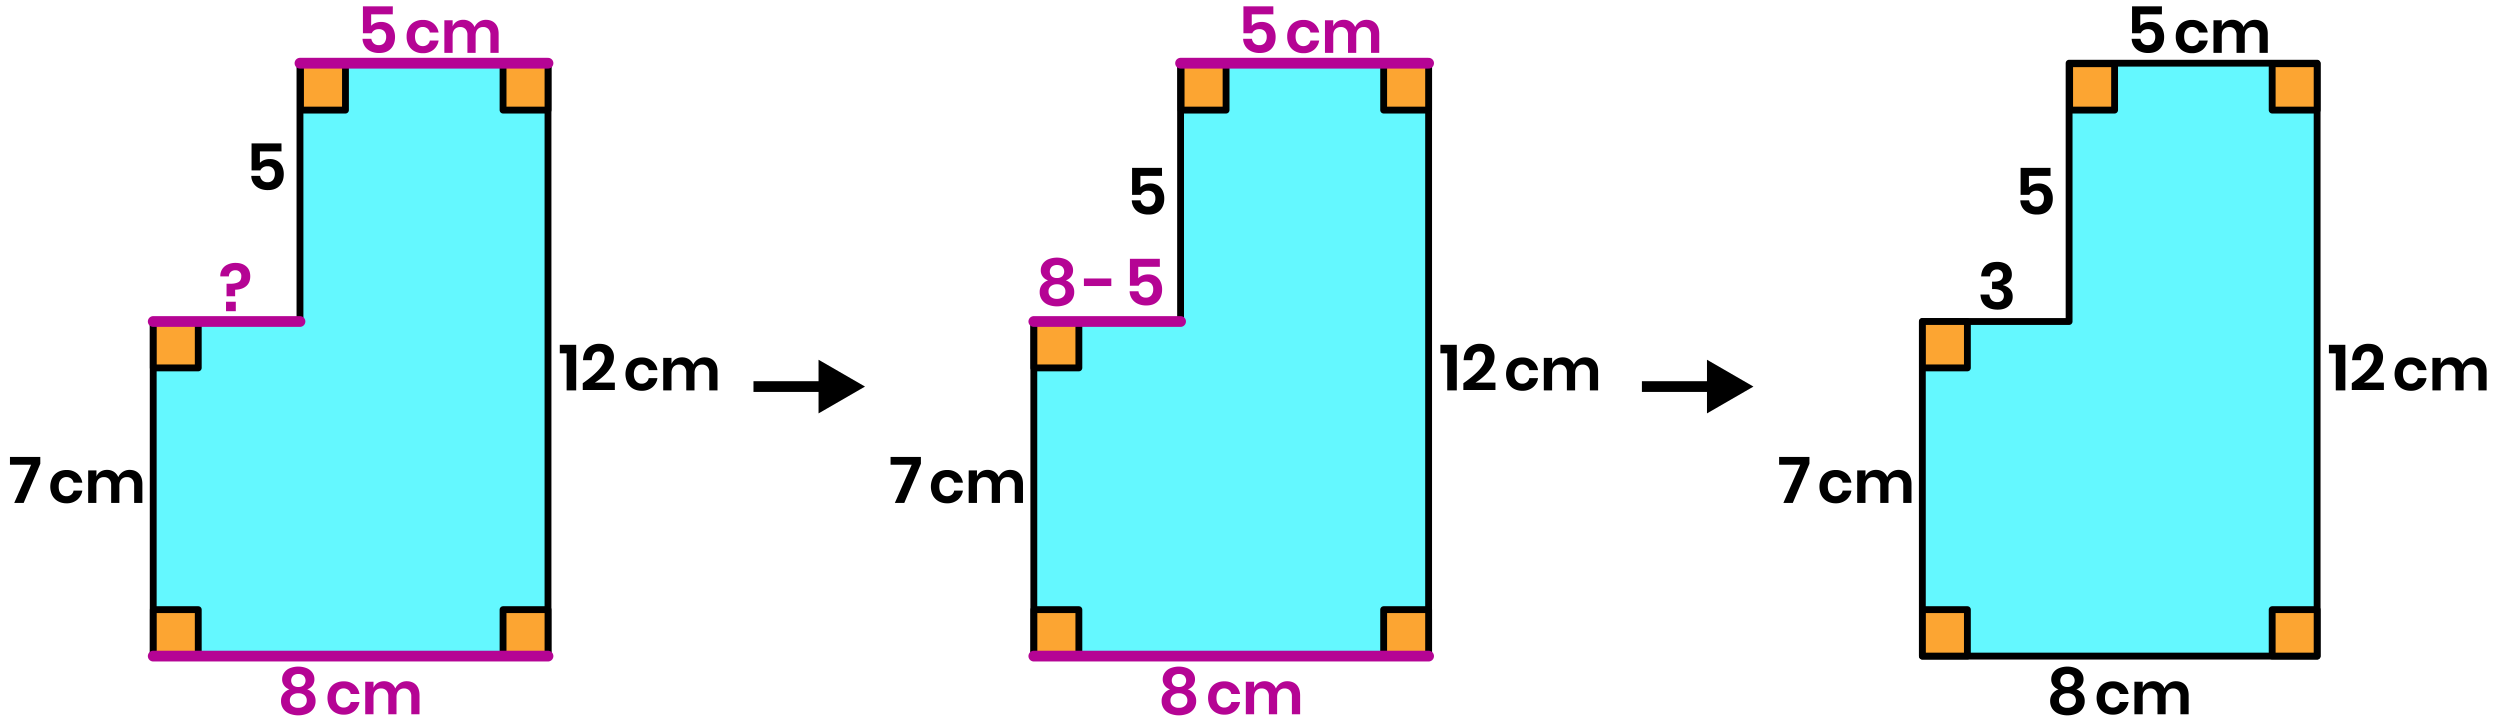 <?xml version="1.0" encoding="UTF-8"?> <svg xmlns="http://www.w3.org/2000/svg" viewBox="0 0 2555.06 737"><defs><style>.cls-1{fill:#b50494;}.cls-2{fill:#64f8ff;}.cls-2,.cls-3,.cls-5{stroke:#000;stroke-linejoin:round;}.cls-2,.cls-3{stroke-width:7px;}.cls-3{fill:#fca532;}.cls-4,.cls-5{fill:none;stroke-width:11px;}.cls-4{stroke:#b50494;stroke-linecap:round;stroke-miterlimit:10;}</style></defs><title>4403-01—so—02a</title><g id="Shape"><path class="cls-1" d="M401.43,14.64H379.33V26.39a10.65,10.65,0,0,1,4.19-2.87,15.53,15.53,0,0,1,5.91-1.09,14.44,14.44,0,0,1,8,2.08,12.65,12.65,0,0,1,4.75,5.54,18.62,18.62,0,0,1,1.55,7.69q0,7.46-4.19,11.95t-12,4.49a20.14,20.14,0,0,1-8.84-1.82,14.12,14.12,0,0,1-5.87-5.08,15,15,0,0,1-2.31-7.62h9A8.08,8.08,0,0,0,382,44.38a7.24,7.24,0,0,0,5.08,1.75,6.88,6.88,0,0,0,5.71-2.34,9.67,9.67,0,0,0,1.88-6.24,7.92,7.92,0,0,0-2-5.74,7.45,7.45,0,0,0-5.61-2,8.31,8.31,0,0,0-4.49,1.15A6.88,6.88,0,0,0,379.92,34h-9V6.46h30.56Z"></path><path class="cls-1" d="M442.87,23.8a15.21,15.21,0,0,1,5.37,9.48H439.3a6.91,6.91,0,0,0-2.46-4.17A7.56,7.56,0,0,0,432,27.58a7.25,7.25,0,0,0-5.61,2.49q-2.25,2.49-2.25,7.29t2.25,7.29A7.25,7.25,0,0,0,432,47.14a7.55,7.55,0,0,0,4.86-1.53,6.9,6.9,0,0,0,2.46-4.17h8.94a15.21,15.21,0,0,1-5.37,9.48,16.45,16.45,0,0,1-10.71,3.48,17.69,17.69,0,0,1-8.64-2.07,14.56,14.56,0,0,1-5.88-5.91,18.6,18.6,0,0,1-2.1-9.06,18.77,18.77,0,0,1,2.1-9.09,14.32,14.32,0,0,1,5.88-5.91,17.91,17.91,0,0,1,8.64-2A16.46,16.46,0,0,1,442.87,23.8Z"></path><path class="cls-1" d="M506.11,24q3.51,3.75,3.51,10.65V54h-8.4V35.62a8.3,8.3,0,0,0-2-5.91,7,7,0,0,0-5.37-2.07,7.4,7.4,0,0,0-5.64,2.22q-2.1,2.22-2.1,6.48V54h-8.4V35.62a8.3,8.3,0,0,0-2-5.91,7,7,0,0,0-5.37-2.07,7.4,7.4,0,0,0-5.64,2.22q-2.1,2.22-2.1,6.48V54h-8.46V20.74h8.46V27a10.3,10.3,0,0,1,4.17-5,12.32,12.32,0,0,1,6.63-1.77,12.59,12.59,0,0,1,7,1.92A11.73,11.73,0,0,1,485,27.7a12.55,12.55,0,0,1,11.58-7.44Q502.6,20.26,506.11,24Z"></path><path d="M572.12,361.1v-8.71h16.76V399h-9.77V361.1Z"></path><path d="M617.92,365.91a7.4,7.4,0,0,0-1.49-4.88,5.72,5.72,0,0,0-4.65-1.78q-6.53,0-6.93,8.91h-9q.4-8.25,5-12.51a16.57,16.57,0,0,1,11.68-4.26q7.19,0,11.05,3.73a13.17,13.17,0,0,1,3.86,9.93,19.3,19.3,0,0,1-2.87,9.8,39.78,39.78,0,0,1-7.29,9A57.25,57.25,0,0,1,608,391h20.39v7.59h-32.8v-6.93Q617.92,376.15,617.92,365.91Z"></path><path d="M666.55,368.8a15.21,15.21,0,0,1,5.37,9.48H663a6.91,6.91,0,0,0-2.46-4.17,7.56,7.56,0,0,0-4.86-1.53,7.25,7.25,0,0,0-5.61,2.49q-2.25,2.49-2.25,7.29t2.25,7.29a7.25,7.25,0,0,0,5.61,2.49,7.55,7.55,0,0,0,4.86-1.53,6.9,6.9,0,0,0,2.46-4.17h8.94a15.21,15.21,0,0,1-5.37,9.48,16.45,16.45,0,0,1-10.71,3.48,17.69,17.69,0,0,1-8.64-2.07,14.56,14.56,0,0,1-5.88-5.91,20.66,20.66,0,0,1,0-18.15,14.32,14.32,0,0,1,5.88-5.91,17.91,17.91,0,0,1,8.64-2A16.46,16.46,0,0,1,666.55,368.8Z"></path><path d="M729.79,369q3.51,3.75,3.51,10.65V399h-8.4V380.62a8.3,8.3,0,0,0-2-5.91,7,7,0,0,0-5.37-2.07,7.4,7.4,0,0,0-5.64,2.22q-2.1,2.22-2.1,6.48V399h-8.4V380.62a8.3,8.3,0,0,0-2-5.91,7,7,0,0,0-5.37-2.07,7.4,7.4,0,0,0-5.64,2.22q-2.1,2.22-2.1,6.48V399h-8.46V365.74h8.46V372a10.3,10.3,0,0,1,4.17-5,12.32,12.32,0,0,1,6.63-1.77,12.59,12.59,0,0,1,7,1.92,11.73,11.73,0,0,1,4.47,5.52,12.55,12.55,0,0,1,11.58-7.44Q726.28,365.26,729.79,369Z"></path><path class="cls-1" d="M290.24,687.74a13.28,13.28,0,0,1,5.61-4.69,23.66,23.66,0,0,1,18,0,13.29,13.29,0,0,1,5.61,4.69,11.32,11.32,0,0,1,1.88,6.27,11.16,11.16,0,0,1-1.85,6.5,11,11,0,0,1-5.54,4,13.71,13.71,0,0,1,6.37,4.59,12,12,0,0,1,2.21,7.29,13.62,13.62,0,0,1-2.31,8,14.38,14.38,0,0,1-6.3,5,24.86,24.86,0,0,1-18.15,0,14.16,14.16,0,0,1-6.27-5,13.76,13.76,0,0,1-2.28-8,12,12,0,0,1,2.21-7.29,13.71,13.71,0,0,1,6.37-4.59A10.47,10.47,0,0,1,288.36,694,11.32,11.32,0,0,1,290.24,687.74Zm8.35,33.66a9.12,9.12,0,0,0,6.27,2,9.25,9.25,0,0,0,6.3-2,7,7,0,0,0,2.34-5.54,6.49,6.49,0,0,0-2.41-5.45,9.84,9.84,0,0,0-6.24-1.88,9.73,9.73,0,0,0-6.17,1.88,6.49,6.49,0,0,0-2.41,5.45A7,7,0,0,0,298.59,721.4Zm.92-21a7.88,7.88,0,0,0,5.35,1.72,8,8,0,0,0,5.41-1.72,7,7,0,0,0,0-9.8,7.92,7.92,0,0,0-5.38-1.75,7.82,7.82,0,0,0-5.31,1.75,7,7,0,0,0,0,9.8Z"></path><path class="cls-1" d="M362,699.8a15.21,15.21,0,0,1,5.37,9.48h-8.94a6.91,6.91,0,0,0-2.46-4.17,7.56,7.56,0,0,0-4.86-1.53,7.25,7.25,0,0,0-5.61,2.49q-2.25,2.49-2.25,7.29t2.25,7.29a7.25,7.25,0,0,0,5.61,2.49,7.55,7.55,0,0,0,4.86-1.53,6.9,6.9,0,0,0,2.46-4.17h8.94a15.21,15.21,0,0,1-5.37,9.48,16.45,16.45,0,0,1-10.71,3.48,17.69,17.69,0,0,1-8.64-2.07,14.56,14.56,0,0,1-5.88-5.91,20.66,20.66,0,0,1,0-18.15,14.32,14.32,0,0,1,5.88-5.91,17.91,17.91,0,0,1,8.64-2A16.46,16.46,0,0,1,362,699.8Z"></path><path class="cls-1" d="M425.24,700q3.51,3.75,3.51,10.65V730h-8.4V711.62a8.3,8.3,0,0,0-2-5.91,7,7,0,0,0-5.37-2.07,7.4,7.4,0,0,0-5.64,2.22q-2.1,2.22-2.1,6.48V730h-8.4V711.62a8.3,8.3,0,0,0-2-5.91,7,7,0,0,0-5.37-2.07,7.4,7.4,0,0,0-5.64,2.22q-2.1,2.22-2.1,6.48V730h-8.46V696.74h8.46V703a10.3,10.3,0,0,1,4.17-5,12.32,12.32,0,0,1,6.63-1.77,12.59,12.59,0,0,1,7,1.92,11.73,11.73,0,0,1,4.47,5.52,12.55,12.55,0,0,1,11.58-7.44Q421.73,696.26,425.24,700Z"></path><path d="M41.2,473.92,24.18,514H14.54l17.23-39H10.18v-8h31Z"></path><path d="M78.75,483.8a15.21,15.21,0,0,1,5.37,9.48H75.18a6.91,6.91,0,0,0-2.46-4.17,7.56,7.56,0,0,0-4.86-1.53,7.25,7.25,0,0,0-5.61,2.49Q60,492.56,60,497.36t2.25,7.29a7.25,7.25,0,0,0,5.61,2.49,7.55,7.55,0,0,0,4.86-1.53,6.9,6.9,0,0,0,2.46-4.17h8.94a15.21,15.21,0,0,1-5.37,9.48A16.45,16.45,0,0,1,68,514.4a17.69,17.69,0,0,1-8.64-2.07,14.56,14.56,0,0,1-5.88-5.91,20.66,20.66,0,0,1,0-18.15,14.32,14.32,0,0,1,5.88-5.91,17.91,17.91,0,0,1,8.64-2A16.46,16.46,0,0,1,78.75,483.8Z"></path><path d="M142,484q3.51,3.75,3.51,10.65V514h-8.4V495.62a8.3,8.3,0,0,0-2-5.91,7,7,0,0,0-5.37-2.07,7.4,7.4,0,0,0-5.64,2.22q-2.1,2.22-2.1,6.48V514h-8.4V495.62a8.3,8.3,0,0,0-2-5.91,7,7,0,0,0-5.37-2.07,7.4,7.4,0,0,0-5.64,2.22q-2.1,2.22-2.1,6.48V514H90.12V480.74h8.46V487a10.3,10.3,0,0,1,4.17-5,12.32,12.32,0,0,1,6.63-1.77,12.59,12.59,0,0,1,7,1.92,11.73,11.73,0,0,1,4.47,5.52,12.55,12.55,0,0,1,11.58-7.44Q138.48,480.26,142,484Z"></path><polygon class="cls-2" points="560.07 64.59 306.58 64.59 306.58 328.58 156.59 328.58 156.59 670.56 377.08 670.56 377.08 670.56 560.07 670.56 560.07 64.59"></polygon><rect class="cls-3" x="156.67" y="328.56" width="45.96" height="47.44"></rect><rect class="cls-3" x="156.67" y="623.08" width="45.96" height="47.44"></rect><rect class="cls-3" x="514.13" y="623.08" width="45.96" height="47.44"></rect><rect class="cls-3" x="514.13" y="65.08" width="45.96" height="47.44"></rect><rect class="cls-3" x="307.12" y="65.08" width="45.96" height="47.44"></rect><line class="cls-4" x1="156.59" y1="670.56" x2="560.07" y2="670.56"></line><line class="cls-4" x1="560.07" y1="64.59" x2="306.58" y2="64.59"></line><path class="cls-1" d="M251.67,272.28q4.09,3.56,4.09,10.1t-4.19,10.1q-4.19,3.5-11.25,3.63v6.67h-8.78V290h3.76q5.35,0,8.32-1.62t3-6a5.65,5.65,0,0,0-6.07-6.14,6.59,6.59,0,0,0-4.82,1.75,6.06,6.06,0,0,0-1.78,4.52h-8.78a12.49,12.49,0,0,1,7.16-12,18.77,18.77,0,0,1,8.55-1.82Q247.58,268.71,251.67,272.28ZM241,308.38v9.7H231v-9.7Z"></path><path class="cls-1" d="M1301.43,14.64h-22.11V26.39a10.65,10.65,0,0,1,4.19-2.87,15.53,15.53,0,0,1,5.91-1.09,14.44,14.44,0,0,1,8,2.08,12.65,12.65,0,0,1,4.75,5.54,18.62,18.62,0,0,1,1.55,7.69q0,7.46-4.19,11.95t-12,4.49a20.14,20.14,0,0,1-8.84-1.82,14.12,14.12,0,0,1-5.87-5.08,15,15,0,0,1-2.31-7.62h9a8.08,8.08,0,0,0,2.44,4.72,7.24,7.24,0,0,0,5.08,1.75,6.88,6.88,0,0,0,5.71-2.34,9.67,9.67,0,0,0,1.88-6.24,7.92,7.92,0,0,0-2-5.74,7.45,7.45,0,0,0-5.61-2,8.31,8.31,0,0,0-4.49,1.15,6.88,6.88,0,0,0-2.71,3.07h-9V6.46h30.56Z"></path><path class="cls-1" d="M1342.87,23.8a15.21,15.21,0,0,1,5.37,9.48h-8.94a6.91,6.91,0,0,0-2.46-4.17,7.56,7.56,0,0,0-4.86-1.53,7.25,7.25,0,0,0-5.61,2.49q-2.25,2.49-2.25,7.29t2.25,7.29a7.25,7.25,0,0,0,5.61,2.49,7.55,7.55,0,0,0,4.86-1.53,6.9,6.9,0,0,0,2.46-4.17h8.94a15.21,15.21,0,0,1-5.37,9.48,16.45,16.45,0,0,1-10.71,3.48,17.69,17.69,0,0,1-8.64-2.07,14.56,14.56,0,0,1-5.88-5.91,18.6,18.6,0,0,1-2.1-9.06,18.77,18.77,0,0,1,2.1-9.09,14.32,14.32,0,0,1,5.88-5.91,17.91,17.91,0,0,1,8.64-2A16.46,16.46,0,0,1,1342.87,23.8Z"></path><path class="cls-1" d="M1406.11,24q3.51,3.75,3.51,10.65V54h-8.4V35.62a8.3,8.3,0,0,0-2-5.91,7,7,0,0,0-5.37-2.07,7.4,7.4,0,0,0-5.64,2.22q-2.1,2.22-2.1,6.48V54h-8.4V35.62a8.3,8.3,0,0,0-2-5.91,7,7,0,0,0-5.37-2.07,7.4,7.4,0,0,0-5.64,2.22q-2.1,2.22-2.1,6.48V54h-8.46V20.74h8.46V27a10.3,10.3,0,0,1,4.17-5,12.32,12.32,0,0,1,6.63-1.77,12.59,12.59,0,0,1,7,1.92A11.73,11.73,0,0,1,1385,27.7a12.55,12.55,0,0,1,11.58-7.44Q1402.6,20.26,1406.11,24Z"></path><path d="M1472.12,361.1v-8.71h16.76V399h-9.77V361.1Z"></path><path d="M1517.92,365.91a7.4,7.4,0,0,0-1.49-4.88,5.72,5.72,0,0,0-4.65-1.78q-6.53,0-6.93,8.91h-9q.4-8.25,5-12.51a16.57,16.57,0,0,1,11.68-4.26q7.19,0,11.05,3.73a13.17,13.17,0,0,1,3.86,9.93,19.3,19.3,0,0,1-2.87,9.8,39.78,39.78,0,0,1-7.29,9A57.25,57.25,0,0,1,1508,391h20.39v7.59h-32.8v-6.93Q1517.92,376.15,1517.92,365.91Z"></path><path d="M1566.55,368.8a15.21,15.21,0,0,1,5.37,9.48H1563a6.91,6.91,0,0,0-2.46-4.17,7.56,7.56,0,0,0-4.86-1.53,7.25,7.25,0,0,0-5.61,2.49q-2.25,2.49-2.25,7.29t2.25,7.29a7.25,7.25,0,0,0,5.61,2.49,7.55,7.55,0,0,0,4.86-1.53,6.9,6.9,0,0,0,2.46-4.17h8.94a15.21,15.21,0,0,1-5.37,9.48,16.45,16.45,0,0,1-10.71,3.48,17.69,17.69,0,0,1-8.64-2.07,14.56,14.56,0,0,1-5.88-5.91,20.66,20.66,0,0,1,0-18.15,14.32,14.32,0,0,1,5.88-5.91,17.91,17.91,0,0,1,8.64-2A16.46,16.46,0,0,1,1566.55,368.8Z"></path><path d="M1629.79,369q3.51,3.75,3.51,10.65V399h-8.4V380.62a8.3,8.3,0,0,0-2-5.91,7,7,0,0,0-5.37-2.07,7.4,7.4,0,0,0-5.64,2.22q-2.1,2.22-2.1,6.48V399h-8.4V380.62a8.3,8.3,0,0,0-2-5.91,7,7,0,0,0-5.37-2.07,7.4,7.4,0,0,0-5.64,2.22q-2.1,2.22-2.1,6.48V399h-8.46V365.74h8.46V372a10.3,10.3,0,0,1,4.17-5,12.32,12.32,0,0,1,6.63-1.77,12.59,12.59,0,0,1,7,1.92,11.73,11.73,0,0,1,4.47,5.52,12.55,12.55,0,0,1,11.58-7.44Q1626.28,365.26,1629.79,369Z"></path><path class="cls-1" d="M1190.24,687.74a13.28,13.28,0,0,1,5.61-4.69,23.66,23.66,0,0,1,18,0,13.29,13.29,0,0,1,5.61,4.69,11.32,11.32,0,0,1,1.88,6.27,11.16,11.16,0,0,1-1.85,6.5,11,11,0,0,1-5.54,4,13.71,13.71,0,0,1,6.37,4.59,12,12,0,0,1,2.21,7.29,13.62,13.62,0,0,1-2.31,8,14.38,14.38,0,0,1-6.3,5,24.86,24.86,0,0,1-18.15,0,14.16,14.16,0,0,1-6.27-5,13.76,13.76,0,0,1-2.28-8,12,12,0,0,1,2.21-7.29,13.71,13.71,0,0,1,6.37-4.59,10.47,10.47,0,0,1-7.46-10.49A11.32,11.32,0,0,1,1190.24,687.74Zm8.35,33.66a9.12,9.12,0,0,0,6.27,2,9.25,9.25,0,0,0,6.3-2,7,7,0,0,0,2.34-5.54,6.49,6.49,0,0,0-2.41-5.45,9.84,9.84,0,0,0-6.24-1.88,9.73,9.73,0,0,0-6.17,1.88,6.49,6.49,0,0,0-2.41,5.45A7,7,0,0,0,1198.59,721.4Zm.92-21a7.88,7.88,0,0,0,5.35,1.72,8,8,0,0,0,5.41-1.72,7,7,0,0,0,0-9.8,7.92,7.92,0,0,0-5.38-1.75,7.82,7.82,0,0,0-5.31,1.75,7,7,0,0,0,0,9.8Z"></path><path class="cls-1" d="M1262,699.8a15.21,15.21,0,0,1,5.37,9.48h-8.94a6.91,6.91,0,0,0-2.46-4.17,7.56,7.56,0,0,0-4.86-1.53,7.25,7.25,0,0,0-5.61,2.49q-2.25,2.49-2.25,7.29t2.25,7.29a7.25,7.25,0,0,0,5.61,2.49,7.55,7.55,0,0,0,4.86-1.53,6.9,6.9,0,0,0,2.46-4.17h8.94a15.21,15.21,0,0,1-5.37,9.48,16.45,16.45,0,0,1-10.71,3.48,17.69,17.69,0,0,1-8.64-2.07,14.56,14.56,0,0,1-5.88-5.91,20.66,20.66,0,0,1,0-18.15,14.32,14.32,0,0,1,5.88-5.91,17.91,17.91,0,0,1,8.64-2A16.46,16.46,0,0,1,1262,699.8Z"></path><path class="cls-1" d="M1325.24,700q3.51,3.75,3.51,10.65V730h-8.4V711.62a8.3,8.3,0,0,0-2-5.91,7,7,0,0,0-5.37-2.07,7.4,7.4,0,0,0-5.64,2.22q-2.1,2.22-2.1,6.48V730h-8.4V711.62a8.3,8.3,0,0,0-2-5.91,7,7,0,0,0-5.37-2.07,7.4,7.4,0,0,0-5.64,2.22q-2.1,2.22-2.1,6.48V730h-8.46V696.74h8.46V703a10.3,10.3,0,0,1,4.17-5,12.32,12.32,0,0,1,6.63-1.77,12.59,12.59,0,0,1,7,1.92,11.73,11.73,0,0,1,4.47,5.52,12.55,12.55,0,0,1,11.58-7.44Q1321.73,696.26,1325.24,700Z"></path><path d="M941.2,473.92l-17,40.06h-9.64l17.23-39H910.18v-8h31Z"></path><path d="M978.75,483.8a15.21,15.21,0,0,1,5.37,9.48h-8.94a6.91,6.91,0,0,0-2.46-4.17,7.56,7.56,0,0,0-4.86-1.53,7.25,7.25,0,0,0-5.61,2.49q-2.25,2.49-2.25,7.29t2.25,7.29a7.25,7.25,0,0,0,5.61,2.49,7.55,7.55,0,0,0,4.86-1.53,6.9,6.9,0,0,0,2.46-4.17h8.94a15.21,15.21,0,0,1-5.37,9.48A16.45,16.45,0,0,1,968,514.4a17.69,17.69,0,0,1-8.64-2.07,14.56,14.56,0,0,1-5.88-5.91,20.66,20.66,0,0,1,0-18.15,14.32,14.32,0,0,1,5.88-5.91,17.91,17.91,0,0,1,8.64-2A16.46,16.46,0,0,1,978.75,483.8Z"></path><path d="M1042,484q3.51,3.75,3.51,10.65V514h-8.4V495.62a8.3,8.3,0,0,0-2-5.91,7,7,0,0,0-5.37-2.07,7.4,7.4,0,0,0-5.64,2.22q-2.1,2.22-2.1,6.48V514h-8.4V495.62a8.3,8.3,0,0,0-2-5.91,7,7,0,0,0-5.37-2.07,7.4,7.4,0,0,0-5.64,2.22q-2.1,2.22-2.1,6.48V514h-8.46V480.74h8.46V487a10.3,10.3,0,0,1,4.17-5,12.32,12.32,0,0,1,6.63-1.77,12.59,12.59,0,0,1,7,1.92,11.73,11.73,0,0,1,4.47,5.52,12.55,12.55,0,0,1,11.58-7.44Q1038.47,480.26,1042,484Z"></path><polygon class="cls-2" points="1460.07 64.59 1206.58 64.59 1206.58 328.58 1056.59 328.58 1056.59 670.56 1277.08 670.56 1277.08 670.56 1460.07 670.56 1460.07 64.59"></polygon><rect class="cls-3" x="1056.67" y="328.56" width="45.96" height="47.44"></rect><rect class="cls-3" x="1056.67" y="623.08" width="45.96" height="47.44"></rect><rect class="cls-3" x="1414.13" y="623.08" width="45.96" height="47.44"></rect><rect class="cls-3" x="1414.13" y="65.08" width="45.96" height="47.44"></rect><rect class="cls-3" x="1207.12" y="65.08" width="45.96" height="47.44"></rect><line class="cls-4" x1="1056.59" y1="670.56" x2="1460.07" y2="670.56"></line><line class="cls-4" x1="1460.07" y1="64.59" x2="1206.58" y2="64.59"></line><path d="M1187.63,179.75h-22.11V191.5a10.65,10.65,0,0,1,4.19-2.87,15.53,15.53,0,0,1,5.91-1.09,14.44,14.44,0,0,1,8,2.08,12.65,12.65,0,0,1,4.75,5.54,18.62,18.62,0,0,1,1.55,7.69q0,7.46-4.19,11.95t-12,4.49a20.14,20.14,0,0,1-8.84-1.82,14.12,14.12,0,0,1-5.87-5.08,15,15,0,0,1-2.31-7.62h9a8.08,8.08,0,0,0,2.44,4.72,7.24,7.24,0,0,0,5.08,1.75,6.88,6.88,0,0,0,5.71-2.34,9.67,9.67,0,0,0,1.88-6.24,7.92,7.92,0,0,0-2-5.74,7.45,7.45,0,0,0-5.61-2,8.31,8.31,0,0,0-4.49,1.15,6.88,6.88,0,0,0-2.71,3.07h-9V171.57h30.56Z"></path><path d="M2209.52,14.64h-22.11V26.39a10.65,10.65,0,0,1,4.19-2.87,15.53,15.53,0,0,1,5.91-1.09,14.44,14.44,0,0,1,8,2.08,12.65,12.65,0,0,1,4.75,5.54,18.62,18.62,0,0,1,1.55,7.69q0,7.46-4.19,11.95t-12,4.49a20.14,20.14,0,0,1-8.84-1.82,14.12,14.12,0,0,1-5.87-5.08,15,15,0,0,1-2.31-7.62h9a8.08,8.08,0,0,0,2.44,4.72,7.24,7.24,0,0,0,5.08,1.75,6.88,6.88,0,0,0,5.71-2.34,9.67,9.67,0,0,0,1.88-6.24,7.92,7.92,0,0,0-2-5.74,7.45,7.45,0,0,0-5.61-2,8.31,8.31,0,0,0-4.49,1.15A6.88,6.88,0,0,0,2188,34h-9V6.46h30.56Z"></path><path d="M2251,23.8a15.21,15.21,0,0,1,5.37,9.48h-8.94a6.91,6.91,0,0,0-2.46-4.17,7.56,7.56,0,0,0-4.86-1.53,7.25,7.25,0,0,0-5.61,2.49q-2.25,2.49-2.25,7.29t2.25,7.29a7.25,7.25,0,0,0,5.61,2.49,7.55,7.55,0,0,0,4.86-1.53,6.9,6.9,0,0,0,2.46-4.17h8.94a15.21,15.21,0,0,1-5.37,9.48,16.45,16.45,0,0,1-10.71,3.48,17.69,17.69,0,0,1-8.64-2.07,14.56,14.56,0,0,1-5.88-5.91,18.6,18.6,0,0,1-2.1-9.06,18.77,18.77,0,0,1,2.1-9.09,14.32,14.32,0,0,1,5.88-5.91,17.91,17.91,0,0,1,8.64-2A16.46,16.46,0,0,1,2251,23.8Z"></path><path d="M2314.2,24q3.51,3.75,3.51,10.65V54h-8.4V35.62a8.3,8.3,0,0,0-2-5.91,7,7,0,0,0-5.37-2.07,7.4,7.4,0,0,0-5.64,2.22q-2.1,2.22-2.1,6.48V54h-8.4V35.62a8.3,8.3,0,0,0-2-5.91,7,7,0,0,0-5.37-2.07,7.4,7.4,0,0,0-5.64,2.22q-2.1,2.22-2.1,6.48V54h-8.46V20.74h8.46V27a10.3,10.3,0,0,1,4.17-5,12.32,12.32,0,0,1,6.63-1.77,12.59,12.59,0,0,1,7,1.92A11.73,11.73,0,0,1,2293,27.7a12.55,12.55,0,0,1,11.58-7.44Q2310.69,20.26,2314.2,24Z"></path><path d="M2380.21,361.1v-8.71H2397V399h-9.77V361.1Z"></path><path d="M2426,365.91a7.4,7.4,0,0,0-1.49-4.88,5.72,5.72,0,0,0-4.65-1.78q-6.53,0-6.93,8.91h-9q.4-8.25,5-12.51a16.57,16.57,0,0,1,11.68-4.26q7.19,0,11.05,3.73a13.17,13.17,0,0,1,3.86,9.93,19.3,19.3,0,0,1-2.87,9.8,39.78,39.78,0,0,1-7.29,9A57.3,57.3,0,0,1,2416,391h20.39v7.59h-32.8v-6.93Q2426,376.15,2426,365.91Z"></path><path d="M2474.64,368.8a15.21,15.21,0,0,1,5.37,9.48h-8.94a6.91,6.91,0,0,0-2.46-4.17,7.56,7.56,0,0,0-4.86-1.53,7.25,7.25,0,0,0-5.61,2.49q-2.25,2.49-2.25,7.29t2.25,7.29a7.25,7.25,0,0,0,5.61,2.49,7.55,7.55,0,0,0,4.86-1.53,6.91,6.91,0,0,0,2.46-4.17H2480a15.21,15.21,0,0,1-5.37,9.48,16.45,16.45,0,0,1-10.71,3.48,17.69,17.69,0,0,1-8.64-2.07,14.55,14.55,0,0,1-5.88-5.91,20.66,20.66,0,0,1,0-18.15,14.32,14.32,0,0,1,5.88-5.91,17.92,17.92,0,0,1,8.64-2A16.46,16.46,0,0,1,2474.64,368.8Z"></path><path d="M2537.88,369q3.51,3.75,3.51,10.65V399H2533V380.62a8.3,8.3,0,0,0-2-5.91,7,7,0,0,0-5.37-2.07,7.4,7.4,0,0,0-5.64,2.22q-2.1,2.22-2.1,6.48V399h-8.4V380.62a8.3,8.3,0,0,0-1.95-5.91,7,7,0,0,0-5.37-2.07,7.39,7.39,0,0,0-5.64,2.22q-2.1,2.22-2.1,6.48V399H2486V365.74h8.46V372a10.31,10.31,0,0,1,4.17-5,12.32,12.32,0,0,1,6.63-1.77,12.59,12.59,0,0,1,7,1.92,11.73,11.73,0,0,1,4.47,5.52,12.55,12.55,0,0,1,11.58-7.44Q2534.37,365.26,2537.88,369Z"></path><path d="M2098.33,687.74a13.28,13.28,0,0,1,5.61-4.69,23.66,23.66,0,0,1,18,0,13.29,13.29,0,0,1,5.61,4.69,11.32,11.32,0,0,1,1.88,6.27,11.16,11.16,0,0,1-1.85,6.5,11,11,0,0,1-5.54,4,13.71,13.71,0,0,1,6.37,4.59,12,12,0,0,1,2.21,7.29,13.62,13.62,0,0,1-2.31,8,14.38,14.38,0,0,1-6.3,5,24.86,24.86,0,0,1-18.15,0,14.16,14.16,0,0,1-6.27-5,13.76,13.76,0,0,1-2.28-8,12,12,0,0,1,2.21-7.29,13.71,13.71,0,0,1,6.37-4.59,10.47,10.47,0,0,1-7.46-10.49A11.32,11.32,0,0,1,2098.33,687.74Zm8.35,33.66a9.12,9.12,0,0,0,6.27,2,9.25,9.25,0,0,0,6.3-2,7,7,0,0,0,2.34-5.54,6.49,6.49,0,0,0-2.41-5.45,9.84,9.84,0,0,0-6.24-1.88,9.73,9.73,0,0,0-6.17,1.88,6.49,6.49,0,0,0-2.41,5.45A7,7,0,0,0,2106.68,721.4Zm.92-21a7.88,7.88,0,0,0,5.35,1.72,8,8,0,0,0,5.41-1.72,7,7,0,0,0,0-9.8,7.92,7.92,0,0,0-5.38-1.75,7.82,7.82,0,0,0-5.31,1.75,7,7,0,0,0,0,9.8Z"></path><path d="M2170.09,699.8a15.21,15.21,0,0,1,5.37,9.48h-8.94a6.91,6.91,0,0,0-2.46-4.17,7.56,7.56,0,0,0-4.86-1.53,7.25,7.25,0,0,0-5.61,2.49q-2.25,2.49-2.25,7.29t2.25,7.29a7.25,7.25,0,0,0,5.61,2.49,7.55,7.55,0,0,0,4.86-1.53,6.9,6.9,0,0,0,2.46-4.17h8.94a15.21,15.21,0,0,1-5.37,9.48,16.45,16.45,0,0,1-10.71,3.48,17.69,17.69,0,0,1-8.64-2.07,14.56,14.56,0,0,1-5.88-5.91,20.66,20.66,0,0,1,0-18.15,14.32,14.32,0,0,1,5.88-5.91,17.91,17.91,0,0,1,8.64-2A16.46,16.46,0,0,1,2170.09,699.8Z"></path><path d="M2233.33,700q3.51,3.75,3.51,10.65V730h-8.4V711.62a8.3,8.3,0,0,0-2-5.91,7,7,0,0,0-5.37-2.07,7.4,7.4,0,0,0-5.64,2.22q-2.1,2.22-2.1,6.48V730H2205V711.62a8.3,8.3,0,0,0-2-5.91,7,7,0,0,0-5.37-2.07,7.4,7.4,0,0,0-5.64,2.22q-2.1,2.22-2.1,6.48V730h-8.46V696.74h8.46V703a10.3,10.3,0,0,1,4.17-5,12.32,12.32,0,0,1,6.63-1.77,12.59,12.59,0,0,1,7,1.92,11.73,11.73,0,0,1,4.47,5.52,12.55,12.55,0,0,1,11.58-7.44Q2229.82,696.26,2233.33,700Z"></path><path d="M1849.29,473.92l-17,40.06h-9.64l17.23-39h-21.58v-8h31Z"></path><path d="M1886.83,483.8a15.21,15.21,0,0,1,5.37,9.48h-8.94a6.91,6.91,0,0,0-2.46-4.17,7.56,7.56,0,0,0-4.86-1.53,7.25,7.25,0,0,0-5.61,2.49q-2.25,2.49-2.25,7.29t2.25,7.29a7.25,7.25,0,0,0,5.61,2.49,7.55,7.55,0,0,0,4.86-1.53,6.9,6.9,0,0,0,2.46-4.17h8.94a15.21,15.21,0,0,1-5.37,9.48,16.45,16.45,0,0,1-10.71,3.48,17.69,17.69,0,0,1-8.64-2.07,14.56,14.56,0,0,1-5.88-5.91,20.66,20.66,0,0,1,0-18.15,14.32,14.32,0,0,1,5.88-5.91,17.91,17.91,0,0,1,8.64-2A16.46,16.46,0,0,1,1886.83,483.8Z"></path><path d="M1950.07,484q3.51,3.75,3.51,10.65V514h-8.4V495.62a8.3,8.3,0,0,0-2-5.91,7,7,0,0,0-5.37-2.07,7.4,7.4,0,0,0-5.64,2.22q-2.1,2.22-2.1,6.48V514h-8.4V495.62a8.3,8.3,0,0,0-2-5.91,7,7,0,0,0-5.37-2.07,7.4,7.4,0,0,0-5.64,2.22q-2.1,2.22-2.1,6.48V514h-8.46V480.74h8.46V487a10.3,10.3,0,0,1,4.17-5,12.32,12.32,0,0,1,6.63-1.77,12.59,12.59,0,0,1,7,1.92,11.73,11.73,0,0,1,4.47,5.52,12.55,12.55,0,0,1,11.58-7.44Q1946.56,480.26,1950.07,484Z"></path><polygon class="cls-2" points="2368.16 64.59 2114.67 64.59 2114.67 328.58 1964.68 328.58 1964.68 670.56 2185.17 670.56 2185.17 670.56 2368.16 670.56 2368.16 64.59"></polygon><rect class="cls-3" x="1964.76" y="328.56" width="45.96" height="47.44"></rect><rect class="cls-3" x="1964.76" y="623.08" width="45.96" height="47.44"></rect><rect class="cls-3" x="2322.22" y="623.08" width="45.96" height="47.44"></rect><rect class="cls-3" x="2322.22" y="65.08" width="45.96" height="47.44"></rect><rect class="cls-3" x="2115.21" y="65.08" width="45.96" height="47.44"></rect><path d="M2095.72,179.75h-22.11V191.5a10.65,10.65,0,0,1,4.19-2.87,15.53,15.53,0,0,1,5.91-1.09,14.44,14.44,0,0,1,8,2.08,12.65,12.65,0,0,1,4.75,5.54,18.62,18.62,0,0,1,1.55,7.69q0,7.46-4.19,11.95t-12,4.49a20.14,20.14,0,0,1-8.84-1.82,14.12,14.12,0,0,1-5.87-5.08,15,15,0,0,1-2.31-7.62h9a8.08,8.08,0,0,0,2.44,4.72,7.24,7.24,0,0,0,5.08,1.75,6.88,6.88,0,0,0,5.71-2.34,9.67,9.67,0,0,0,1.88-6.24,7.92,7.92,0,0,0-2-5.74,7.45,7.45,0,0,0-5.61-2,8.31,8.31,0,0,0-4.49,1.15,6.88,6.88,0,0,0-2.71,3.07h-9V171.57h30.56Z"></path><line class="cls-5" x1="770.07" y1="395.08" x2="844.6" y2="395.08"></line><polygon points="836.57 422.51 884.06 395.09 836.57 367.66 836.57 422.51"></polygon><line class="cls-5" x1="1678.07" y1="395.08" x2="1752.6" y2="395.08"></line><polygon points="1744.57 422.51 1792.06 395.09 1744.57 367.66 1744.57 422.51"></polygon><line class="cls-4" x1="306.58" y1="328.58" x2="156.59" y2="328.58"></line><line class="cls-4" x1="1206.58" y1="328.58" x2="1056.59" y2="328.58"></line><path d="M287.72,154.75H265.61V166.5a10.65,10.65,0,0,1,4.19-2.87,15.53,15.53,0,0,1,5.91-1.09,14.44,14.44,0,0,1,8,2.08,12.65,12.65,0,0,1,4.75,5.54,18.62,18.62,0,0,1,1.55,7.69q0,7.46-4.19,11.95t-12,4.49a20.14,20.14,0,0,1-8.84-1.82,14.12,14.12,0,0,1-5.87-5.08,15,15,0,0,1-2.31-7.62h9a8.08,8.08,0,0,0,2.44,4.72,7.24,7.24,0,0,0,5.08,1.75,6.88,6.88,0,0,0,5.71-2.34,9.67,9.67,0,0,0,1.88-6.24,7.92,7.92,0,0,0-2-5.74,7.45,7.45,0,0,0-5.61-2,8.31,8.31,0,0,0-4.49,1.15,6.88,6.88,0,0,0-2.71,3.07h-9V146.57h30.56Z"></path><path class="cls-1" d="M1065.6,269.76a13.28,13.28,0,0,1,5.61-4.69,23.66,23.66,0,0,1,18,0,13.29,13.29,0,0,1,5.61,4.69,11.32,11.32,0,0,1,1.88,6.27,11.16,11.16,0,0,1-1.85,6.5,11,11,0,0,1-5.54,4,13.71,13.71,0,0,1,6.37,4.59,12,12,0,0,1,2.21,7.29,13.62,13.62,0,0,1-2.31,8,14.38,14.38,0,0,1-6.3,5,24.86,24.86,0,0,1-18.15,0,14.16,14.16,0,0,1-6.27-5,13.76,13.76,0,0,1-2.28-8,12,12,0,0,1,2.21-7.29,13.71,13.71,0,0,1,6.37-4.59,10.47,10.47,0,0,1-7.46-10.49A11.32,11.32,0,0,1,1065.6,269.76Zm8.35,33.66a9.12,9.12,0,0,0,6.27,2,9.25,9.25,0,0,0,6.3-2,7,7,0,0,0,2.34-5.54,6.49,6.49,0,0,0-2.41-5.45,9.84,9.84,0,0,0-6.24-1.88,9.73,9.73,0,0,0-6.17,1.88,6.49,6.49,0,0,0-2.41,5.45A7,7,0,0,0,1073.95,303.42Zm.92-21a7.88,7.88,0,0,0,5.35,1.72,8,8,0,0,0,5.41-1.72,7,7,0,0,0,0-9.8,7.92,7.92,0,0,0-5.38-1.75,7.82,7.82,0,0,0-5.31,1.75,7,7,0,0,0,0,9.8Z"></path><path class="cls-1" d="M1135.79,284.61v7.72h-28v-7.72Z"></path><path class="cls-1" d="M1185.42,272.66h-22.11v11.75a10.65,10.65,0,0,1,4.19-2.87,15.53,15.53,0,0,1,5.91-1.09,14.44,14.44,0,0,1,8,2.08,12.65,12.65,0,0,1,4.75,5.54,18.62,18.62,0,0,1,1.55,7.69q0,7.46-4.19,11.95t-12,4.49a20.14,20.14,0,0,1-8.84-1.82,14.12,14.12,0,0,1-5.87-5.08,15,15,0,0,1-2.31-7.62h9a8.08,8.08,0,0,0,2.44,4.72,7.24,7.24,0,0,0,5.08,1.75,6.88,6.88,0,0,0,5.71-2.34,9.67,9.67,0,0,0,1.88-6.24,7.92,7.92,0,0,0-2-5.74,7.45,7.45,0,0,0-5.61-2,8.31,8.31,0,0,0-4.49,1.15,6.88,6.88,0,0,0-2.71,3.07h-9V264.48h30.56Z"></path><path d="M2049.25,269.27a11.87,11.87,0,0,1,5.15,4.55,12.3,12.3,0,0,1,1.75,6.47,11,11,0,0,1-2.44,7.36,10.38,10.38,0,0,1-6.47,3.53v.33Q2057,294.42,2057,303a12.66,12.66,0,0,1-4,9.74q-4,3.73-11.35,3.73-7.79,0-12.41-3.86T2024.07,301h9.11a9,9,0,0,0,2.34,5.64,7.57,7.57,0,0,0,5.71,2.08,6.76,6.76,0,0,0,5-1.75,6.14,6.14,0,0,0,1.78-4.59,5.87,5.87,0,0,0-2.57-5.15q-2.57-1.78-7.59-1.78h-1.91v-7.59h1.91q9.24.13,9.24-6.4a6,6,0,0,0-1.65-4.46,6.14,6.14,0,0,0-4.49-1.62,6.68,6.68,0,0,0-4.88,1.88,7.93,7.93,0,0,0-2.18,5.25h-9.11q.4-7.13,4.62-11t11.75-3.86A18.51,18.51,0,0,1,2049.25,269.27Z"></path></g></svg> 